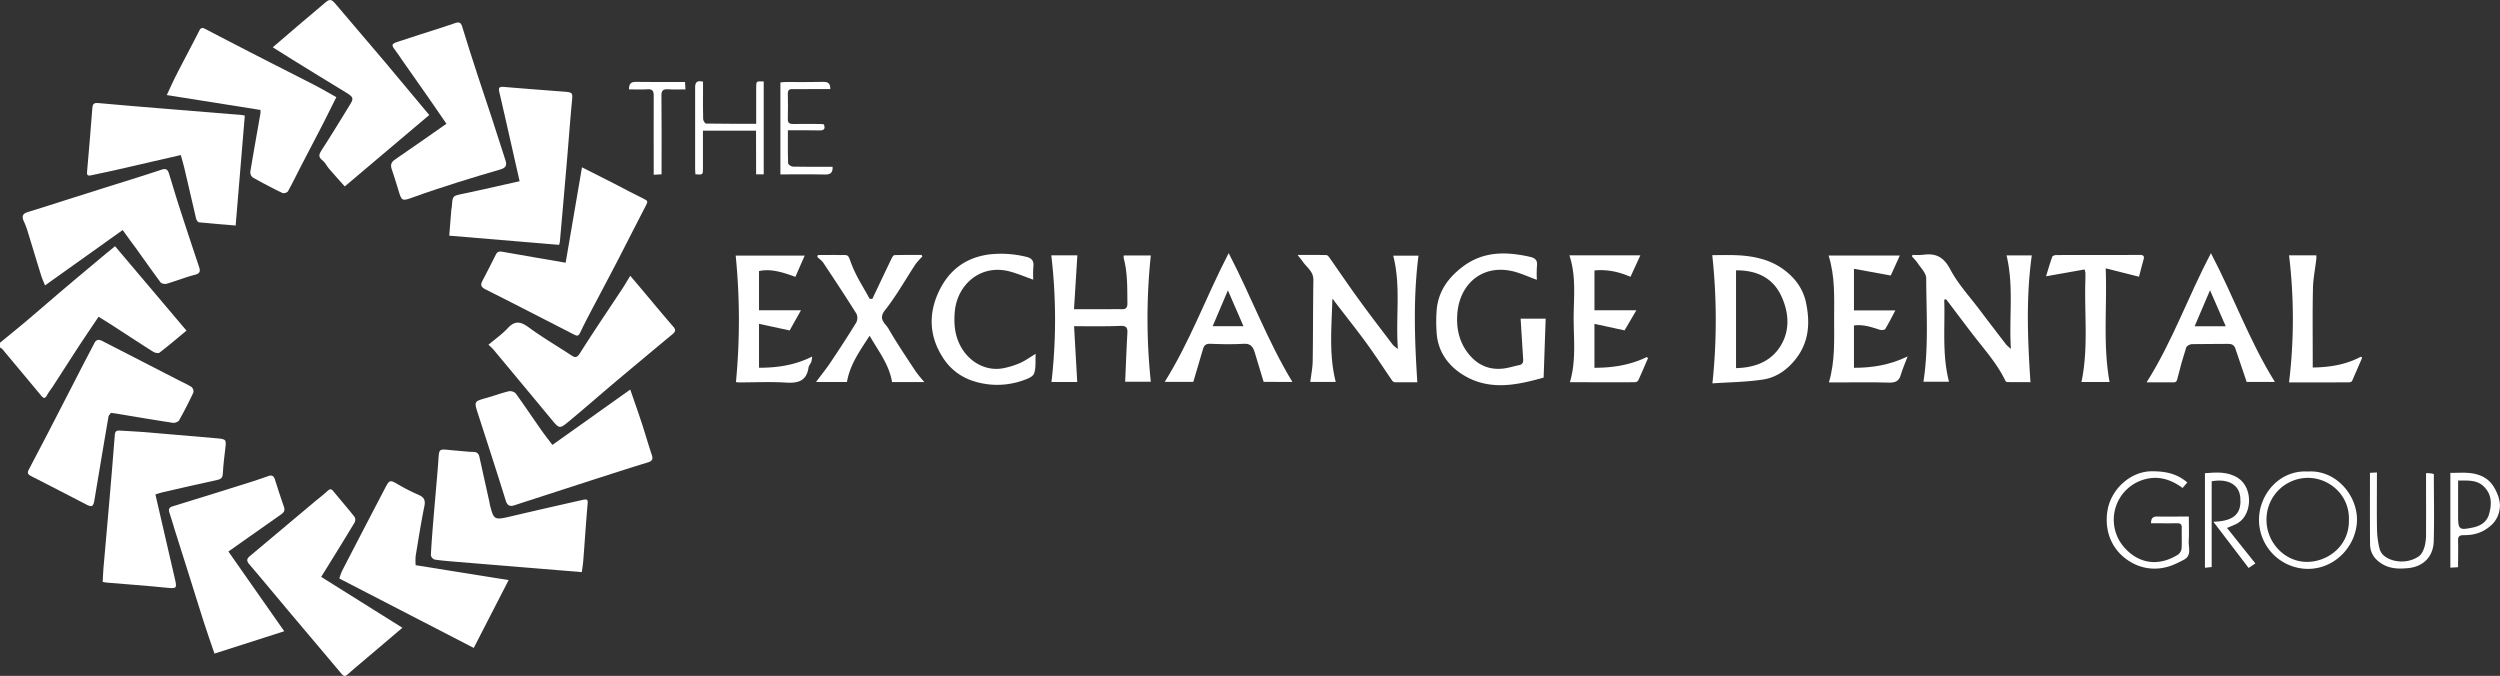 <svg id="Layer_1" data-name="Layer 1" xmlns="http://www.w3.org/2000/svg" viewBox="0 0 1484.62 401.38"><rect x="0" y="0" width="1484.62" height="401.38" fill="#333333" stroke="none"/><defs><style>.cls-1{fill:#fff;}</style></defs><title>Logo White</title><path class="cls-1" d="M208.26,549.53c5.25-4.31,10.54-8.57,15.72-12.95,7.41-6.25,14.71-12.63,22.1-18.9s14.67-12.33,22-18.48c2.58-2.16,5.2-4.28,8.5-7L319,542.33c-5.38,4.46-10.58,8.9-16,13.06-.72.56-2.75.13-3.76-.51-7.72-4.86-15.33-9.9-23-14.85-3-2-6.09-3.85-9.44-5.95-3.73,5.57-7.39,10.95-11,16.41-5.3,8.12-10.52,16.29-15.79,24.43-1.26,2-2.78,3.76-3.86,5.8-1.33,2.54-2.41,1.49-3.62,0Q221.12,567,209.66,553.31a6.38,6.38,0,0,0-1.4-.95Z" transform="translate(-208.26 -345.99)"/><path class="cls-1" d="M1692.72,647.79a15.68,15.68,0,0,1-6,10.92c-4.66,3.87-9.81,5.15-15.53,5.09-2.51,0-3.27.84-3.21,3.26.13,5.15,0,10.3,0,15.76l-4.58.29V626.82c6.09,0,12-.75,17.8,1.57s8.45,6.56,10.62,12.2a25.72,25.72,0,0,1,.87,3.66A11.07,11.07,0,0,1,1692.72,647.79ZM1668,631.36V652c0,8.5.48,9,8.94,7.22,4.37-.93,8.15-3.22,9.45-7.94,1.54-5.59,1.79-11-2.53-15.77S1674.08,631.42,1668,631.36Z" transform="translate(-208.26 -345.99)"/><path class="cls-1" d="M399,688.57l48.23,30.22c-6.26,5.31-12,10.2-17.79,15.1-4.91,4.17-9.86,8.28-14.67,12.56-1.58,1.41-2.46,1.14-3.71-.34-10-11.91-20.06-23.76-30.08-35.66-8.28-9.84-16.46-19.75-24.81-29.52-1.67-2-1.29-3.22.43-4.66q18.94-15.88,37.86-31.79c2.78-2.33,5.7-4.5,8.36-7,1.44-1.33,2.27-1.15,3.4.24,4.22,5.13,8.57,10.15,12.68,15.36a3.63,3.63,0,0,1-.1,3.25C412.36,667.05,405.77,677.66,399,688.57Z" transform="translate(-208.26 -345.99)"/><path class="cls-1" d="M463.17,414.29,413,456.7c-3.19-3.58-6.32-7-9.35-10.53-1.36-1.58-2.27-3.68-3.86-4.92-2.67-2.06-2.14-3.62-.52-6.12,5.86-9,11.43-18.22,17.06-27.37,2.15-3.49,1.63-4.28-3-7.09-10.59-6.39-21.1-12.92-31.63-19.41-3.67-2.25-7.29-4.57-11.46-7.18,6-5.11,11.57-9.95,17.21-14.76,4.6-3.91,9.27-7.73,13.83-11.69,2.62-2.27,3.76-2.22,6,.41,9.91,11.69,19.89,23.32,29.78,35C445.59,393.22,454.09,403.44,463.17,414.29Z" transform="translate(-208.26 -345.99)"/><path class="cls-1" d="M408,403.68c-2.88,5.74-5.6,11.28-8.43,16.78-4.23,8.22-8.54,16.41-12.79,24.63-2.51,4.86-4.88,9.81-7.56,14.58a3.45,3.45,0,0,1-3.25.93q-9-4.37-17.69-9.28a4,4,0,0,1-1.36-3.38c1.9-11.55,4-23.07,6-34.6a13.51,13.51,0,0,0,0-2.06l-55.62-8.84c2-4.23,3.76-8.21,5.74-12.08,4.47-8.73,9.11-17.37,13.55-26.11.94-1.84,1.78-2,3.55-1.09q17.36,9.1,34.81,18c10.28,5.28,20.62,10.45,30.89,15.76C399.84,399,403.75,401.34,408,403.68Z" transform="translate(-208.26 -345.99)"/><path class="cls-1" d="M510.31,690.47,489.6,730.76l-79.83-41.22a38.45,38.45,0,0,1,1.65-4.56q12.58-24.35,25.27-48.64c3-5.72,3-5.59,8.84-2.17a110.81,110.81,0,0,0,11.26,5.67c3.14,1.37,4.25,3,3.49,6.72-2,9.83-3.55,19.78-5.19,29.69a36.57,36.57,0,0,0,0,5.38Z" transform="translate(-208.26 -345.99)"/><path class="cls-1" d="M281.12,482.6,235,515.48c-.91-2.3-1.74-4.07-2.31-5.92-2.81-9-5.52-18.12-8.32-27.17a49.69,49.69,0,0,0-2.07-5.22c-1.2-2.71-.56-4.33,2.42-5.23,8.28-2.52,16.52-5.21,24.78-7.83l17.05-5.39c12.59-4,25.22-7.83,37.75-12,2.79-.92,3.66.29,4.32,2.38,2,6.37,3.85,12.79,5.91,19.14q5.82,18,11.84,35.93c.87,2.61,1,4.15-2.36,5-5.66,1.47-11.12,3.66-16.74,5.31-1.08.32-3.06,0-3.64-.79-5-6.71-9.84-13.6-14.73-20.42C286.35,489.84,283.83,486.37,281.12,482.6Z" transform="translate(-208.26 -345.99)"/><path class="cls-1" d="M536.31,610.2l46.22-32.86c2.43,7,4.67,13.31,6.75,19.63s3.88,12.73,6,19c.88,2.57.42,3.8-2.28,4.62-9.39,2.85-18.73,5.87-28.08,8.87-8.78,2.82-17.55,5.68-26.32,8.52-8.22,2.67-16.45,5.32-24.66,8-2.84.94-4.37.43-5.38-2.82-5.37-17.32-11-34.57-16.57-51.82-2.23-6.91-2.12-7,5-9,4.5-1.23,8.88-2.91,13.41-4a4.77,4.77,0,0,1,4.09,1.25c5.08,7,9.85,14.15,14.8,21.2C531.42,603.89,533.75,606.8,536.31,610.2Z" transform="translate(-208.26 -345.99)"/><path class="cls-1" d="M540.28,491.4l-65.22-5.46c.4-5.14.79-10.14,1.2-15.13.06-.81.29-1.62.35-2.44.46-6.22.49-6,6.78-7.35,11-2.29,21.91-4.84,33.45-7.41-1.52-6.71-3-13.07-4.41-19.44-2.55-11.21-5.06-22.44-7.68-33.64-.57-2.43.05-3.16,2.59-2.94,11.71,1,23.44,1.87,35.16,2.78,6.09.47,5.91.45,5.35,6.41-1.09,11.59-1.93,23.21-2.92,34.81q-2.05,23.91-4.18,47.82A17.06,17.06,0,0,1,540.28,491.4Z" transform="translate(-208.26 -345.99)"/><path class="cls-1" d="M300.55,639.62c3.86,16.73,7.62,33.17,11.45,49.59,1.49,6.39,1.33,6.41-5.29,5.75-11.69-1.18-23.41-2-35.11-3-.69-.06-1.36-.24-2.36-.43.16-2.85.24-5.62.48-8.38,1.08-12.54,2.23-25.06,3.31-37.59,1.18-13.82,2.36-27.65,3.42-41.47.17-2.14,1.16-2.51,2.95-2.39,4.93.33,9.87.49,14.78.9q21.44,1.77,42.85,3.68c5.61.5,5.66.71,5,6.22-.59,4.9-1.18,9.81-1.44,14.74-.14,2.52-1.15,3.33-3.51,3.83-10.66,2.26-21.27,4.73-31.88,7.17C303.62,638.56,302.1,639.14,300.55,639.62Z" transform="translate(-208.26 -345.99)"/><path class="cls-1" d="M544.17,502c3.24-18.92,6.41-37.45,9.7-56.65,6.82,3.45,13,6.53,19.06,9.65s12,6.32,18.08,9.29c1.89.93,2,1.51,1,3.39-5.6,10.65-10.94,21.43-16.48,32.12-5,9.75-10.25,19.41-15.34,29.14-2.54,4.84-5.12,9.67-7.42,14.63-.92,2-1.77,2.06-3.48,1.17-6.94-3.62-13.92-7.15-20.89-10.71-10.62-5.42-21.21-10.91-31.89-16.23-2.36-1.18-3.14-2.42-1.85-4.87,2.78-5.26,5.46-10.58,8.13-15.9,1.05-2.08,2.59-1.75,4.47-1.42C519.47,497.79,531.7,499.85,544.17,502Z" transform="translate(-208.26 -345.99)"/><path class="cls-1" d="M274.19,591.16c-.38.55-1.35,1.34-1.51,2.28-2.85,16.53-5.59,33.08-8.37,49.62-.64,3.79-1.53,4.21-4.78,2.53-11-5.67-22-11.38-33.06-17-1.87-1-2-2.08-1.14-3.66,3.84-7.37,7.72-14.72,11.54-22.09q9.16-17.75,18.29-35.5c3-5.9,6.15-11.78,9.19-17.69,1.15-2.23,2.77-2.13,4.68-1.15,5.19,2.68,10.4,5.33,15.59,8q14.49,7.46,29,14.91c2.8,1.45,5.73,2.7,8.38,4.39a3.61,3.61,0,0,1,1.08,3.33c-2.63,5.6-5.45,11.12-8.5,16.51-.52.91-2.51,1.61-3.66,1.44-11.25-1.71-22.47-3.63-33.7-5.49C276.49,591.49,275.79,591.4,274.19,591.16Z" transform="translate(-208.26 -345.99)"/><path class="cls-1" d="M473.38,419.48c-3.75-5.44-7.23-10.55-10.77-15.63q-7.71-11.06-15.48-22.07c-1.4-2-2.68-4.08-4.18-6-2.29-2.92-2.28-3.71,1.15-4.86,9.1-3.05,18.27-5.9,27.41-8.85,2.34-.75,4.68-1.55,7-2.36,2.08-.73,3.41-.56,4.19,2,2.95,9.75,6.1,19.45,9.26,29.14,2.85,8.77,5.84,17.51,8.71,26.27,2.66,8.12,5.25,16.26,7.86,24.39.86,2.65-.06,4.17-2.77,5-8.64,2.53-17.29,5.08-25.87,7.81S462.54,459.9,454,463c-7.08,2.59-7.21,2.66-9.29-4.56-1.2-4.15-2.62-8.25-3.94-12.37-.74-2.33,0-3.91,2.05-5.34C452.9,433.85,462.9,426.8,473.38,419.48Z" transform="translate(-208.26 -345.99)"/><path class="cls-1" d="M377.06,720.85l-41.44,13.27c-2.15-6.34-4.28-12.36-6.24-18.44-2.94-9.14-5.75-18.33-8.64-27.49s-5.79-18.25-8.66-27.38c-1.09-3.46-2.05-7-3.21-10.4-.74-2.18-.11-3.14,2.1-3.81q23.65-7.25,47.23-14.7c3.23-1,6.41-2.19,9.61-3.27,1.9-.65,3.05,0,3.68,2,1.71,5.48,3.48,10.94,5.39,16.36.74,2.08.07,3.25-1.6,4.41-7.3,5.07-14.54,10.23-21.81,15.35l-9.57,6.76C354.85,689.12,365.68,704.59,377.06,720.85Z" transform="translate(-208.26 -345.99)"/><path class="cls-1" d="M553.78,685.74l-36.5-3q-18.81-1.53-37.6-3.09c-4.45-.37-8.91-.7-13.32-1.36a3.47,3.47,0,0,1-2.22-2.54c.34-7,.91-14.08,1.49-21.11.87-10.53,1.84-21,2.69-31.57,1-12.05-.75-10.38,10.72-9.5,3.4.27,6.79.71,10.18.78,2.16,0,3.27.88,3.72,2.9q3,13.55,6,27.06c.1.46.11.94.23,1.39,2.45,9.39,2.44,9.31,13.91,6.6,13.33-3.14,26.68-6.16,40-9.18,4.47-1,4.44-.81,4,3.69-.9,10.3-1.54,20.63-2.35,30.94C554.58,680.35,554.14,682.89,553.78,685.74Z" transform="translate(-208.26 -345.99)"/><path class="cls-1" d="M348.2,479.92c-7.59-.63-14.71-1.17-21.81-1.91-.64-.07-1.47-1.34-1.67-2.17-2.38-10-4.64-20.07-7-30.1-.61-2.58-1.39-5.12-2.1-7.68-12.74,2.94-25.14,5.82-37.55,8.64-5.25,1.2-10.52,2.26-15.78,3.42-1.61.35-2.51.06-2.35-1.86,1.09-12.64,2.22-25.27,3.15-37.92.19-2.59.86-3.39,3.57-3.14,14,1.3,28.07,2.42,42.12,3.57q21.42,1.77,42.86,3.5c.46,0,.92.17,2,.38C351.83,436.24,350,457.84,348.2,479.92Z" transform="translate(-208.26 -345.99)"/><path class="cls-1" d="M498.32,550.72c4-3.37,8.14-6.25,11.49-9.87,4.42-4.8,7.91-3.78,12.66-.29,8,5.86,16.58,10.87,24.86,16.31,2.28,1.5,3.44,1.87,5.32-1.12,8.21-13,16.89-25.74,25.37-38.6,1.45-2.2,2.75-4.5,4.5-7.39,2.68,3.15,4.86,5.7,7,8.26,6.18,7.33,12.26,14.72,18.55,21.94,1.76,2,1.22,3.11-.51,4.55q-17,14.09-33.89,28.28c-9.19,7.74-18.22,15.67-27.46,23.34-5.68,4.71-5.79,4.56-10.59-1.24q-17.21-20.75-34.45-41.46A35,35,0,0,0,498.32,550.72Z" transform="translate(-208.26 -345.99)"/><path class="cls-1" d="M1038.4,553.2c-1.43-19,1.91-37.15-2.78-55.4h15c-3.15,24.93-2.34,49.79-.68,75.19-3.94,0-8.7,0-13.46,0a2.51,2.51,0,0,1-1.58-1.12c-5-7.28-9.8-14.73-15-21.87-6.18-8.46-12.73-16.65-19.1-25-.35-.47-.45-1.12-1.32-1.35-.42,16.54-2.14,32.78,2,49.14h-15.1c.5-4.19,1.35-8.3,1.42-12.44.25-16,.14-32,.41-48.05.09-5.09-3.88-7.45-6.28-10.9-.76-1.09-1.62-2.11-3.1-4,6.36,0,11.73-.05,17.1.06.6,0,1.32.84,1.76,1.45,6.1,8.68,12,17.47,18.28,26,6.37,8.78,13,17.37,19.54,26A19.66,19.66,0,0,0,1038.4,553.2Z" transform="translate(-208.26 -345.99)"/><path class="cls-1" d="M1362.84,524c.55,16.12-1.37,32.35,2.83,48.68h-15.18c3.17-20.5,1.72-41,1.64-61.43,0-3.16-3.41-6.36-5.38-9.45a28.44,28.44,0,0,0-3-3.37c.07-.36.14-.72.2-1.08a44.24,44.24,0,0,0,6.31-.05c7.61-1.1,12.28,1.3,16.18,8.68,4.59,8.69,11.52,16.15,17.5,24.1,5.18,6.89,10.44,13.73,15.71,20.56a26.38,26.38,0,0,0,2.78,2.5c-1.21-19,1.83-37.18-2.59-55.48h15c-3.5,25-2.46,49.8-.8,75.28-4.12,0-9,0-13.85-.05-.41,0-1-.62-1.18-1.08-4.94-10.18-12.52-18.49-19.31-27.35-4.89-6.36-9.69-12.79-14.54-19.18-.41-.55-.85-1.08-1.28-1.62Z" transform="translate(-208.26 -345.99)"/><path class="cls-1" d="M846.09,539.71c.64,11.29,1.26,22.11,1.88,33.12H832.68a325.15,325.15,0,0,0-.11-75.22h15.48c-.66,10.63-1.3,21.07-2,32h19.24c2.94,0,5.89-.1,8.82,0,2.69.15,3.7-.73,3.66-3.58-.12-8.92.17-17.86-2.17-26.59a8.06,8.06,0,0,1,0-1.76h16.07a358.6,358.6,0,0,0,0,75H876.44c.43-9.78.78-19.36,1.31-28.92.18-3.11-.61-4.34-4-4.24C864.9,539.88,856.07,539.71,846.09,539.71Z" transform="translate(-208.26 -345.99)"/><path class="cls-1" d="M1225.09,497.52c9.51-.06,19.26-.57,29,2.17a39.7,39.7,0,0,1,19.44,11.81,31,31,0,0,1,6.91,12.82c2.87,12.35,2.5,24.55-6,35.14-4.94,6.17-11.35,10.7-19,11.88-10,1.55-20.3,1.62-30.26,2.31A358.73,358.73,0,0,0,1225.09,497.52Zm14.11,9V564.6c11.28-.29,20.88-3.88,26.65-13.53,5.46-9.15,4.7-19.34.47-28.78C1261.27,511,1251.67,506.47,1239.2,506.52Z" transform="translate(-208.26 -345.99)"/><path class="cls-1" d="M1111.28,535.22h14.87c-.4,11.53-.79,22.83-1.21,35-15.52,4.36-32.12,8.14-47.88-1.64-8.81-5.47-14.9-13.81-15.64-24.84a91.2,91.2,0,0,1,0-13.63c.95-11.21,7-19.44,15.81-26,12.24-9.07,25.73-8.73,39.66-5.59,2.83.64,4.53,1.89,4.1,5.27a66.73,66.73,0,0,0-.07,8.37c-4.83-1.75-9.27-3.82-13.93-5-18.26-4.48-31.88,7.26-33.29,25-.68,8.62,1,16.86,6.59,23.87,5.29,6.67,12.2,9.79,20.7,8.83,3.12-.36,6.15-1.39,9.26-2,2.08-.38,2.68-1.57,2.55-3.49C1112.28,551.53,1111.8,543.62,1111.28,535.22Z" transform="translate(-208.26 -345.99)"/><path class="cls-1" d="M724.69,545.35c-5.74,8.92-11.69,17.07-13.47,27.5H692.83c3-4,5.93-7.61,8.55-11.51,5.27-7.86,10.44-15.78,15.38-23.84a6,6,0,0,0,.09-5.22c-6.37-10.17-13-20.18-19.63-30.18-.9-1.36-2.39-2.34-3.6-3.5l.33-1.18h6c1.65,0,3.3-.06,5,0,8.42.24,6.19-1.34,9.58,6.93,2.72,6.63,6.73,12.73,10.16,19.07l1.6.1c3.82-8.06,7.63-16.12,11.5-24.15.36-.75,1.08-1.86,1.66-1.88,5.36-.14,10.73-.09,16.1-.09l.45.95a39.3,39.3,0,0,0-4,4.46c-6.06,9.15-11.41,18.84-18.19,27.4-4.25,5.36.23,7.85,2,10.84,5,8.69,10.64,17,16.15,25.39a80.25,80.25,0,0,0,5.23,6.43H738C736.32,562.48,729.86,554.45,724.69,545.35Z" transform="translate(-208.26 -345.99)"/><path class="cls-1" d="M937.91,496.3c13.3,25.53,23.09,52.22,37.83,76.48H958.68c-1.89-6.27-3.62-12-5.39-17.81-1-3.19-2.52-5.08-6.5-4.82-6.57.42-13.19.25-19.77,0-2.46-.08-3.67.71-4.32,3-1.83,6.37-3.74,12.72-5.79,19.63h-17C915,548.74,924.58,522,937.91,496.3Zm8.79,43.41c-3.08-7.1-6-13.77-9.25-21.29l-9.05,21.29Z" transform="translate(-208.26 -345.99)"/><path class="cls-1" d="M1521.21,496.33c13.39,25.42,22.84,52.23,38,76.48h-16.77c-2.34-6.92-4.52-13.4-6.72-19.87-.7-2.05-2.11-2.78-4.31-2.74-7.18.12-14.36,0-21.54.15-1.16,0-3,1.07-3.33,2q-2.91,9-5.14,18.14c-.39,1.62-.61,2.58-2.46,2.56-5.17,0-10.33,0-15.93,0C1498.37,548.76,1507.73,522,1521.21,496.33Zm-.53,22-9.13,21.4H1530C1526.94,532.71,1524,526,1520.68,518.36Z" transform="translate(-208.26 -345.99)"/><path class="cls-1" d="M1186.92,558.68c-1.92,4.44-3.79,8.9-5.82,13.29a2.64,2.64,0,0,1-2,1c-12.7.06-25.4,0-38.55,0,3.72-12.61,2.26-25.19,2.23-37.65s1.65-25.12-2.53-37.71h42.13c-2,4.43-3.9,8.48-5.86,12.77-6.87-3-13.82-4.51-21.39-3.79v23.65H1180L1173,542.19l-17.88-3.89v26.1c11,0,21.34-1.64,31.12-6.39Z" transform="translate(-208.26 -345.99)"/><path class="cls-1" d="M659,564.38c11.17,0,21.38-1.56,31.54-6.64a16.51,16.51,0,0,1-.47,3.07c-.46,1.2-1.49,2.27-1.67,3.48-1.21,8.13-6.35,9.35-13.55,8.89-9.15-.58-18.37-.1-27.55-.1a18.06,18.06,0,0,1-2-.19,385.51,385.51,0,0,0-.15-75.11h41c-2,4.46-3.77,8.55-5.56,12.63-10.09-3.75-15.54-4.63-21.59-3.48v23.3h24.92c-2.56,4.57-4.7,8.37-6.72,12L659,538.28Z" transform="translate(-208.26 -345.99)"/><path class="cls-1" d="M1331.09,509.61l-21.86-4v24.72h24.58c-2.24,4.22-4,7.75-6,11.05-.38.62-2.29.73-3.29.42-4.91-1.54-9.75-3.32-15.29-2.54v25.15c10.88,0,21.24-1.62,31.89-6.78-1.58,4.18-3.08,7.51-4.08,11-1.11,3.89-3.42,4.67-7.23,4.56-10.36-.31-20.73-.1-31.09-.1h-4.37c3.78-12.75,3.08-25.34,3.1-37.88s.66-24.9-3.28-37.47h42.29Q1333.45,504.37,1331.09,509.61Z" transform="translate(-208.26 -345.99)"/><path class="cls-1" d="M823.28,556.12c-.26,4.46.31,8.48-1,11.77-.78,2-4.29,3.27-6.83,4.11a45.8,45.8,0,0,1-30,0,33.07,33.07,0,0,1-17.3-13.71c-7.84-12.17-8.63-25.21-2.82-38.2s15.71-21.06,30.3-23a62.55,62.55,0,0,1,22,1.4c3.2.71,4.76,2.35,4.29,5.88a59.61,59.61,0,0,0-.06,7.69c-5-1.74-9.32-3.61-13.88-4.84-17.48-4.72-31.47,8-32.75,24.07-.5,6.32-.17,12.49,2.63,18.6,4.83,10.54,15.47,17,26.6,14.69a48.46,48.46,0,0,0,9.66-3.06C817.07,560.21,819.71,558.26,823.28,556.12Z" transform="translate(-208.26 -345.99)"/><path class="cls-1" d="M1423.3,510.07c1.15-3.73,2.3-7.72,3.69-11.62.19-.55,1.53-1,2.34-1,16.59-.06,33.19,0,49.79-.07,1.86,0,2.65.65,2.14,2.56-1,3.47-1.86,7-2.77,10.38l-19.77-5c.91,22.92-1.75,45.17,2.29,67.51h-16.68c4.3-20.43,1.59-40.93,2.35-61.3,0-1.18,0-2.36,0-3.53a16.15,16.15,0,0,0-.48-2Z" transform="translate(-208.26 -345.99)"/><path class="cls-1" d="M1567.61,573.08a315.47,315.47,0,0,0,0-75.47h16.19a20.21,20.21,0,0,1,0,2.22c-.7,5.91-1.91,11.8-2,17.72-.31,14-.12,28-.13,42v4.69c10.22-.15,19.74-1.7,28.64-6.43l.72.63c-2,4.61-4,9.23-6,13.8-.2.45-1.17.79-1.78.79C1591.43,573.09,1579.68,573.08,1567.61,573.08Z" transform="translate(-208.26 -345.99)"/><path class="cls-1" d="M1578.81,626c16.65-1.06,29.25,14.06,29.14,28.69-.13,15.13-12.74,29.11-29.07,29.13a29.18,29.18,0,0,1-29.12-29.22C1549.84,639.29,1562.12,625,1578.81,626Zm24.34,28.61c.4-14.66-11.69-24.81-24.23-24.84a24.67,24.67,0,0,0-24.7,25.16c.09,13.56,11.19,25,24.49,24.73C1591.13,679.4,1603.58,669.81,1603.15,654.57Z" transform="translate(-208.26 -345.99)"/><path class="cls-1" d="M1507.18,632.51l-2.79,3.26c-6.83-5-14-7.36-22.32-5.18a24.84,24.84,0,0,0-11.76,41.09c8.06,8.77,19.58,11.05,31.39,3.65a5.24,5.24,0,0,0,2.08-3.64c.26-4.11,0-8.24.12-12.37,0-2-.84-2.63-2.76-2.6-5.14.09-10.28,0-15.5,0,0-3,1.14-4.09,3.88-4,6,.16,12,0,18.58,0,0,5,.2,9.77-.06,14.53-.21,3.87,1.91,8.62-2.88,11.14-3.58,1.88-7.35,3.78-11.26,4.58a27.51,27.51,0,0,1-18.21-2.08c-12.49-6.18-18.11-18.47-15.88-31.84,2-12,13.08-23.11,26.33-23.2C1493.78,625.87,1500.81,627,1507.18,632.51Z" transform="translate(-208.26 -345.99)"/><path class="cls-1" d="M657.23,423.58H625.7v11.56c0,3.65,0,7.3,0,10.95s-.06,3.77-4.46,3.41c-.06-1.1-.18-2.24-.18-3.39,0-16,.05-32,0-48,0-3,.76-4.53,4.69-3.63v6.66c0,5.18-.09,10.36.08,15.54,0,.95,1.09,2.68,1.69,2.69,9.74.17,19.49.12,29.8.12v-15c0-2.12,0-4.24,0-6.36,0-4,0-4,4.47-3.74V449.5h-4.51Z" transform="translate(-208.26 -345.99)"/><path class="cls-1" d="M1615.66,626.78l4.13-.23v3.93c0,10.25-.13,20.5.07,30.74A51.53,51.53,0,0,0,1621.4,672a8.3,8.3,0,0,0,2.89,4.24c5.29,4.1,14.5,4.38,20.52,0,1.78-1.29,2.84-4,3.46-6.31a31.73,31.73,0,0,0,.69-8c.06-11.53,0-23.06,0-34.94a14.39,14.39,0,0,1,4.63.5c0,13.31.32,26.62-.07,39.91-.27,9.34-6.35,15.22-15.48,16-5.34.48-10.55.38-15.33-2.61-4.43-2.76-7-6.6-7-11.82C1615.6,655,1615.66,641.14,1615.66,626.78Z" transform="translate(-208.26 -345.99)"/><path class="cls-1" d="M1522.66,655.82c14.18-.28,16.69-6.57,16-14.44-.68-7.64-7.29-11.32-17-9.59v50.92l-4,.45V627c6.75-.55,13.59-1.09,19.65,2.85,9.61,6.26,8.37,23.6-1.87,27.67-1.41.56-2.79,1.21-4.66,2l16.81,21.05-4,2.7Z" transform="translate(-208.26 -345.99)"/><path class="cls-1" d="M676.15,423.35c0,6.93-.09,13.26.13,19.59,0,.72,1.78,1.95,2.76,2,6.59.17,13.19.09,19.78.09h3.87c.22,3.66-1.39,4.66-4.66,4.59-8.69-.19-17.38-.07-26.33-.07V394.94c1-.09,2.16-.25,3.28-.25,7.42,0,14.84.11,22.25-.08,2.87-.07,4.11,1,4.11,4.29H688.16c-3.06,0-6.13.1-9.19,0-2.15-.09-2.91.75-2.86,2.88.1,4.95.12,9.89,0,14.84-.06,2.36.87,3,3.11,3,5.3-.11,10.6,0,15.9,0,.8,0,1.6.12,2.37.18,1,2.59.23,3.66-2.42,3.63C688.94,423.3,682.83,423.35,676.15,423.35Z" transform="translate(-208.26 -345.99)"/><path class="cls-1" d="M581.78,399.07c0-3.48,1.25-4.51,4.13-4.46,9.63.17,19.27.07,29.14.07.09,1.47.16,2.59.27,4.39-3.55,0-6.92.17-10.27-.05-3-.2-4.06.7-4,3.91.18,14.14.08,28.27.08,42.4v4.18l-4.66.26v-4.13c0-14.25-.07-28.51,0-42.76,0-2.86-.7-4.05-3.73-3.86C589.16,399.24,585.52,399.07,581.78,399.07Z" transform="translate(-208.26 -345.99)"/></svg>
